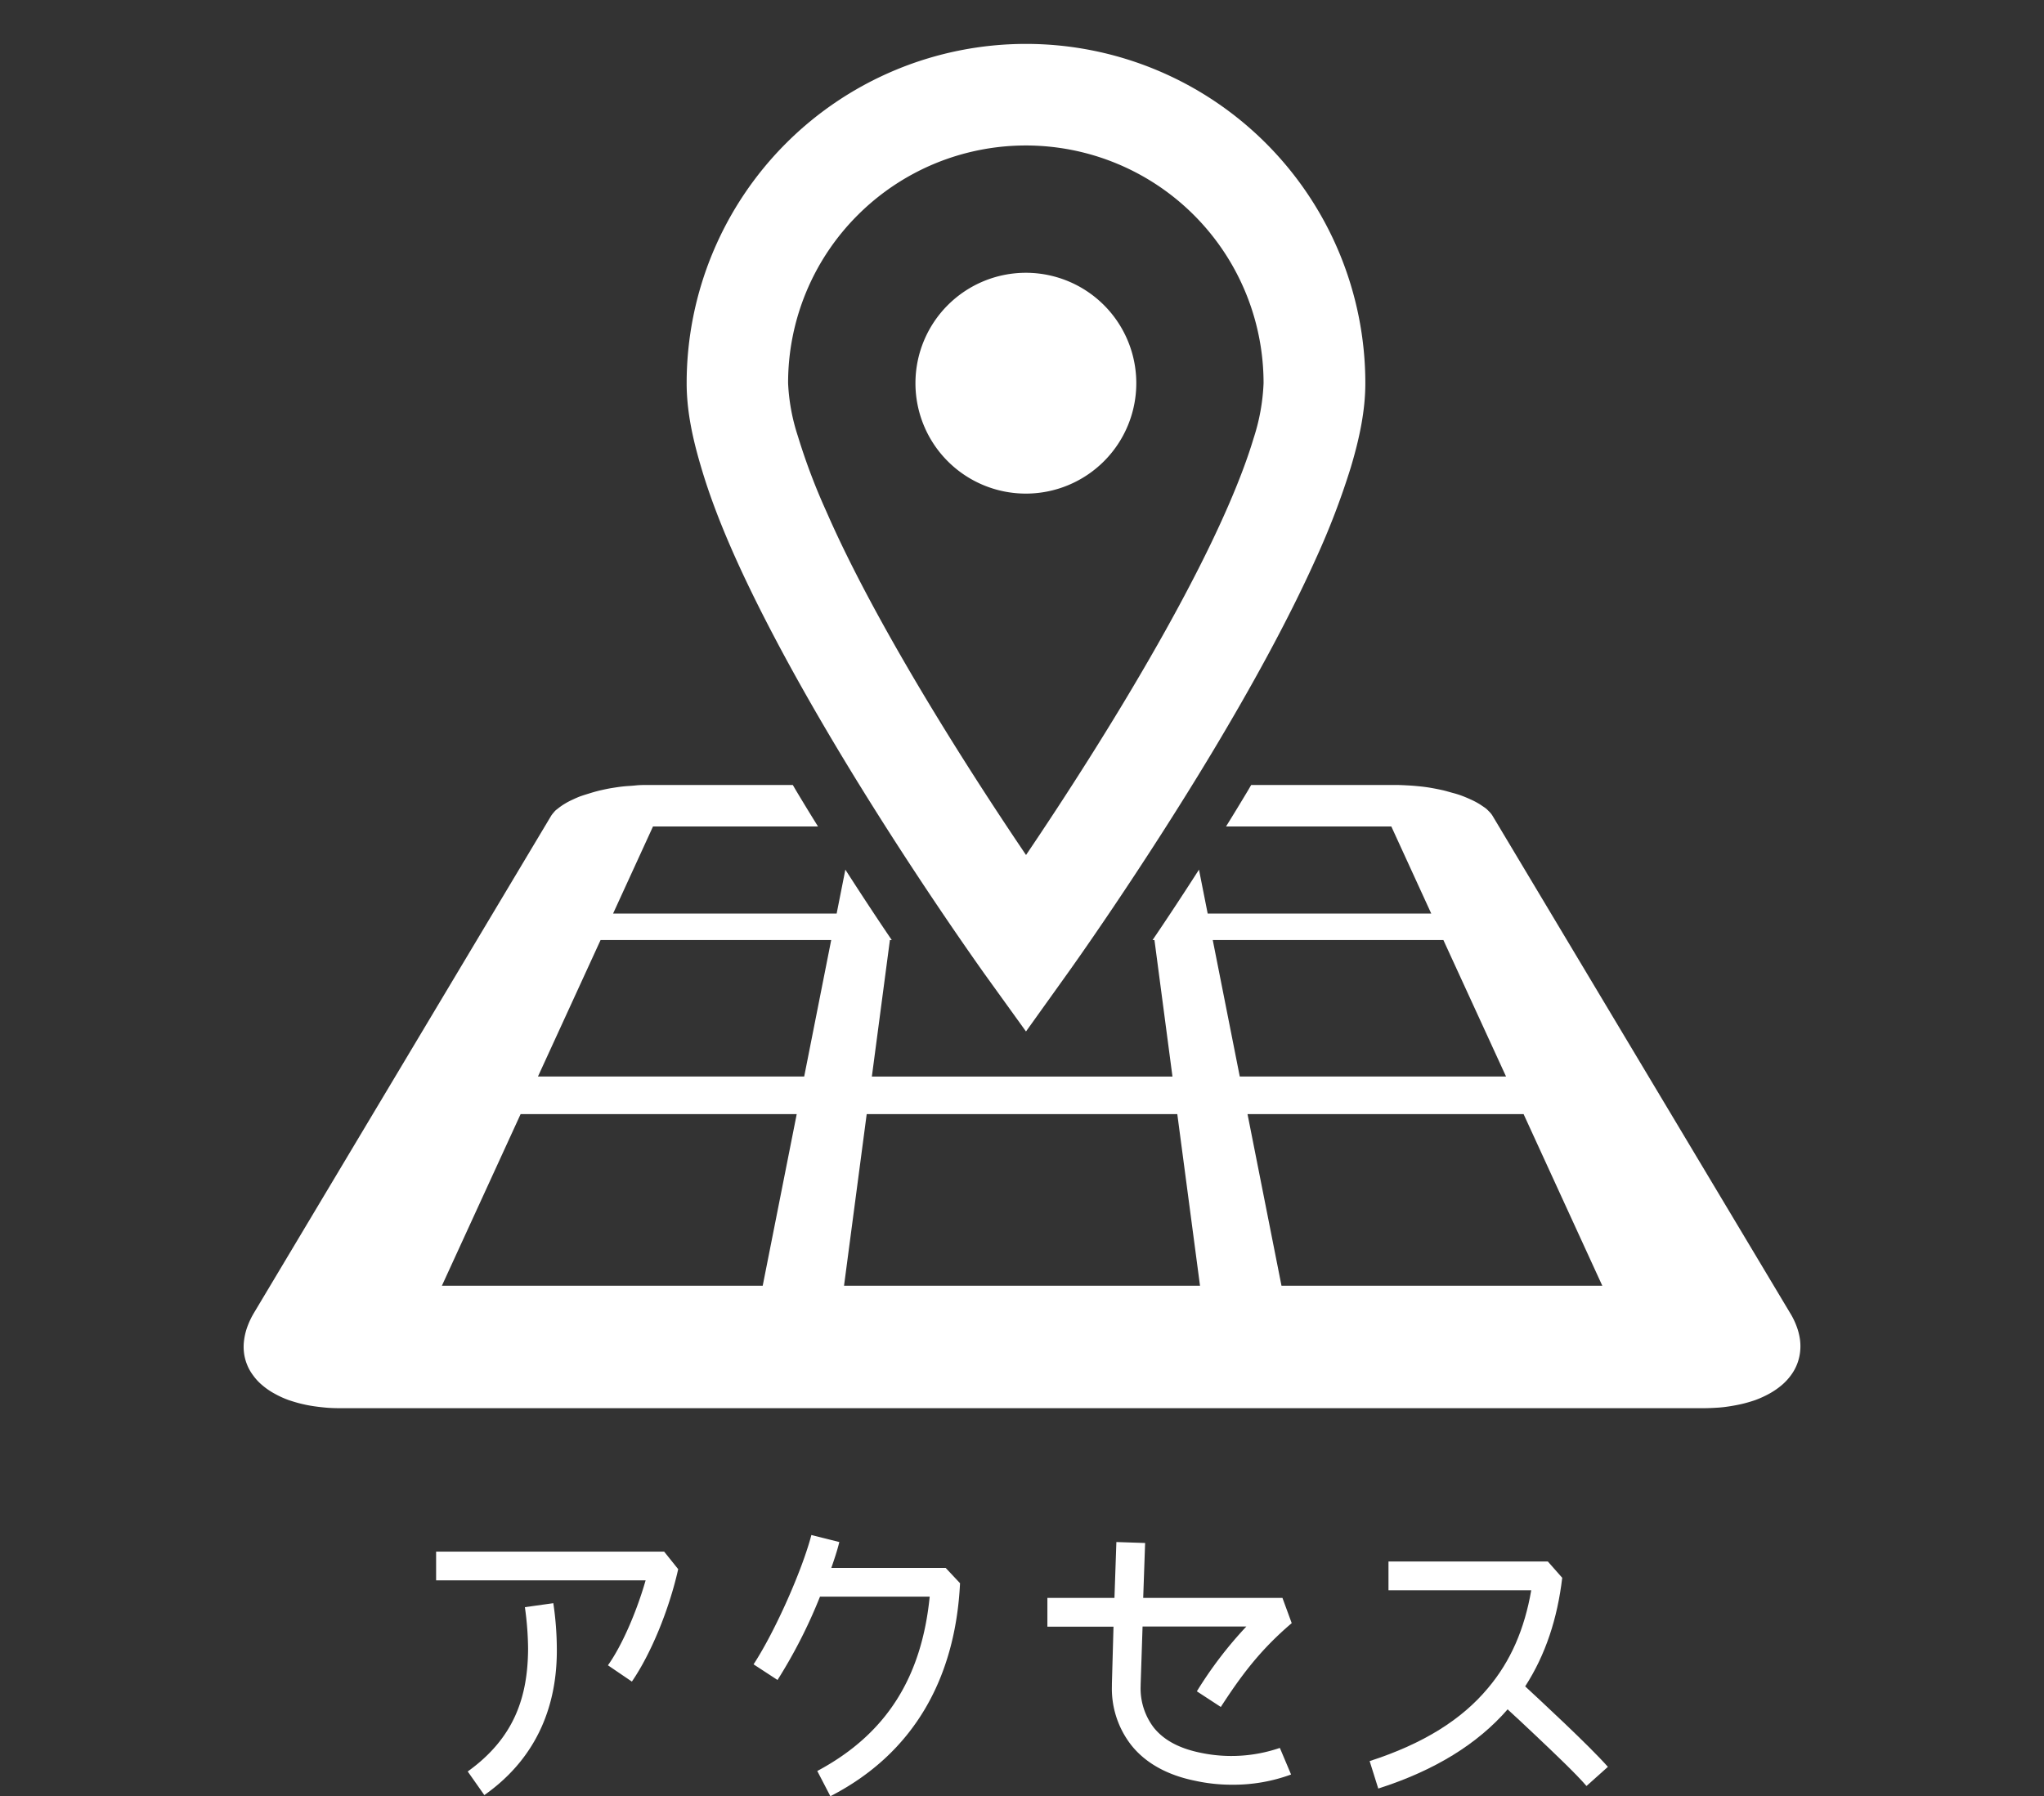 <svg id="_2" data-name="2" xmlns="http://www.w3.org/2000/svg" viewBox="0 0 512 450"><rect x="0" y="0" width="512" height="450" fill="#333333" stroke="none"/><defs><style>.cls-1{fill:#fff;}</style></defs><title>icon</title><path class="cls-1" d="M193.13,158c22,42.21,53.32,85.72,53.49,86L257,258.41,267.31,244c.12-.16,18.34-25.54,36.73-56.19,9.19-15.35,18.44-32,25.54-47.78a190.88,190.88,0,0,0,8.76-22.87C340.53,109.85,342,102.91,342,96a85,85,0,1,0-170,0c0,6.91,1.47,13.84,3.66,21.16C179.44,130,185.79,143.92,193.13,158ZM214.85,53.89A59.55,59.55,0,0,1,316.51,96,51,51,0,0,1,314,109.84c-3.06,10.24-8.82,23.16-15.75,36.43-10.38,19.94-23.34,40.78-33.65,56.52q-4.15,6.33-7.59,11.41c-7.2-10.64-17.2-25.9-27-42.41-8.57-14.46-17-29.85-23-43.62a155.06,155.06,0,0,1-7.15-18.9A49.68,49.68,0,0,1,197.41,96,59.35,59.35,0,0,1,214.85,53.89Z"/><path class="cls-1" d="M257,123.66A27.66,27.66,0,1,0,229.31,96,27.65,27.65,0,0,0,257,123.66Z"/><path class="cls-1" d="M450.88,335.62a15.47,15.47,0,0,0-.85-3.34,18.82,18.82,0,0,0-1.67-3.41l-74.44-124.4a5.44,5.44,0,0,0-.59-.82c-.24-.27-.5-.52-.78-.8s-.61-.51-1-.77-.72-.5-1.11-.73a19.08,19.08,0,0,0-1.91-1c-.69-.32-1.41-.63-2.19-.93s-1.55-.54-2.39-.76-1.7-.5-2.6-.7-1.8-.38-2.76-.55-1.91-.3-2.89-.4-2-.19-3-.24-2-.11-3-.11H313.41c-.3.5-.55.95-.85,1.45q-2.74,4.58-5.45,8.94h41.4l10,21.82h-56l-2.18-11c-4.29,6.69-8.26,12.69-11.63,17.64h.48l4.51,34.2h-75.3l4.52-34.2h.47c-3.37-4.95-7.33-10.95-11.63-17.64l-2.18,11h-56l10-21.82H204.9q-2.72-4.36-5.46-8.94c-.3-.5-.55-.95-.85-1.45H162.22c-1,0-2,0-3,.11s-2,.14-3,.24-1.95.25-2.89.4-1.86.35-2.75.55-1.76.44-2.6.7-1.64.5-2.4.76-1.5.61-2.19.93a17.87,17.87,0,0,0-1.9,1c-.4.23-.77.49-1.11.73s-.67.52-1,.77-.54.53-.77.8a5.61,5.61,0,0,0-.61.82L63.64,328.87A20.24,20.24,0,0,0,62,332.28a15.43,15.43,0,0,0-.84,3.34,12.37,12.37,0,0,0-.05,3.21,11.6,11.6,0,0,0,.76,3,11.29,11.29,0,0,0,1.54,2.74A13.12,13.12,0,0,0,65.66,347a17.56,17.56,0,0,0,3,2.08,24,24,0,0,0,3.71,1.7c.92.3,1.87.6,2.88.85s2,.46,3.13.63,2.22.3,3.39.4,2.36.13,3.59.13H426.61c1.23,0,2.43-.06,3.6-.13s2.3-.22,3.39-.4,2.13-.38,3.13-.63,2-.55,2.88-.85a25.38,25.38,0,0,0,3.71-1.7,18.8,18.8,0,0,0,3-2.08,14.2,14.2,0,0,0,2.28-2.45,12,12,0,0,0,2.29-5.74A12.81,12.81,0,0,0,450.88,335.62ZM191.05,322.11H110.69l19.72-43h69.16Zm10.39-52.41H134.75l15.69-34.2h57.77ZM256,322.11H211.42l5.68-43h77.8l5.69,43Zm47.78-86.61h57.77l15.7,34.2h-66.7ZM321,322.11l-8.51-43h69.15l19.72,43Z"/><path class="cls-1" d="M161.72,395.92H109.24v-7.2h57.12l3.52,4.4c-2.32,10.32-6.88,21.28-11.6,28.16l-6-4.08C155.72,412.4,159.4,404,161.72,395.92Zm-29.44,17.2a78,78,0,0,0-.8-10.48l7.12-1a79.79,79.79,0,0,1,.88,11.52c.08,13.2-4.32,26.8-18.16,36.56l-4.16-5.92C128.92,435.36,132.2,425,132.28,413.12Z"/><path class="cls-1" d="M194.76,420.88l-6-3.92c5.44-8.32,12.24-23.76,14.48-32.4l7,1.76c-.48,2-1.2,4.16-2,6.48h28.64l3.6,3.84C239.32,420.32,229,439.2,208,450l-3.28-6.32c17.52-9.36,26.16-23.68,28.16-43.68H205.4A127,127,0,0,1,194.76,420.88Z"/><path class="cls-1" d="M278.92,407.52H262.36v-7.2h16.8l.48-14,7.2.24-.48,13.76h34.88l2.32,6.32c-8.24,7-13,13.68-17.76,21l-6-3.92a100.7,100.7,0,0,1,12.4-16.24h-26l-.48,14.56v.32A16.17,16.17,0,0,0,289,432.8c2.24,2.8,5.84,5.12,11.76,6.32a37.4,37.4,0,0,0,19.76-1.2h.08l2.8,6.64a41.9,41.9,0,0,1-14.88,2.56,42.84,42.84,0,0,1-9.2-1c-7.12-1.44-12.48-4.56-15.92-8.88a23,23,0,0,1-4.88-14.88v-.56Z"/><path class="cls-1" d="M345.24,448.08l-2.16-6.88c13.6-4.4,23.12-10.48,29.6-18.24,5.76-6.8,9.2-14.88,10.88-24.56H347.8v-7.2h39.92l3.6,4.08c-1.2,10.16-4.16,19.28-9.28,27.2,3.6,3.36,15.84,14.64,20.72,20.16l-5.36,4.8c-2.56-3-8-8.16-12.64-12.56-2.88-2.72-5.52-5.2-7.12-6.64C370.12,436.88,359.48,443.52,345.24,448.08Z"/></svg>
